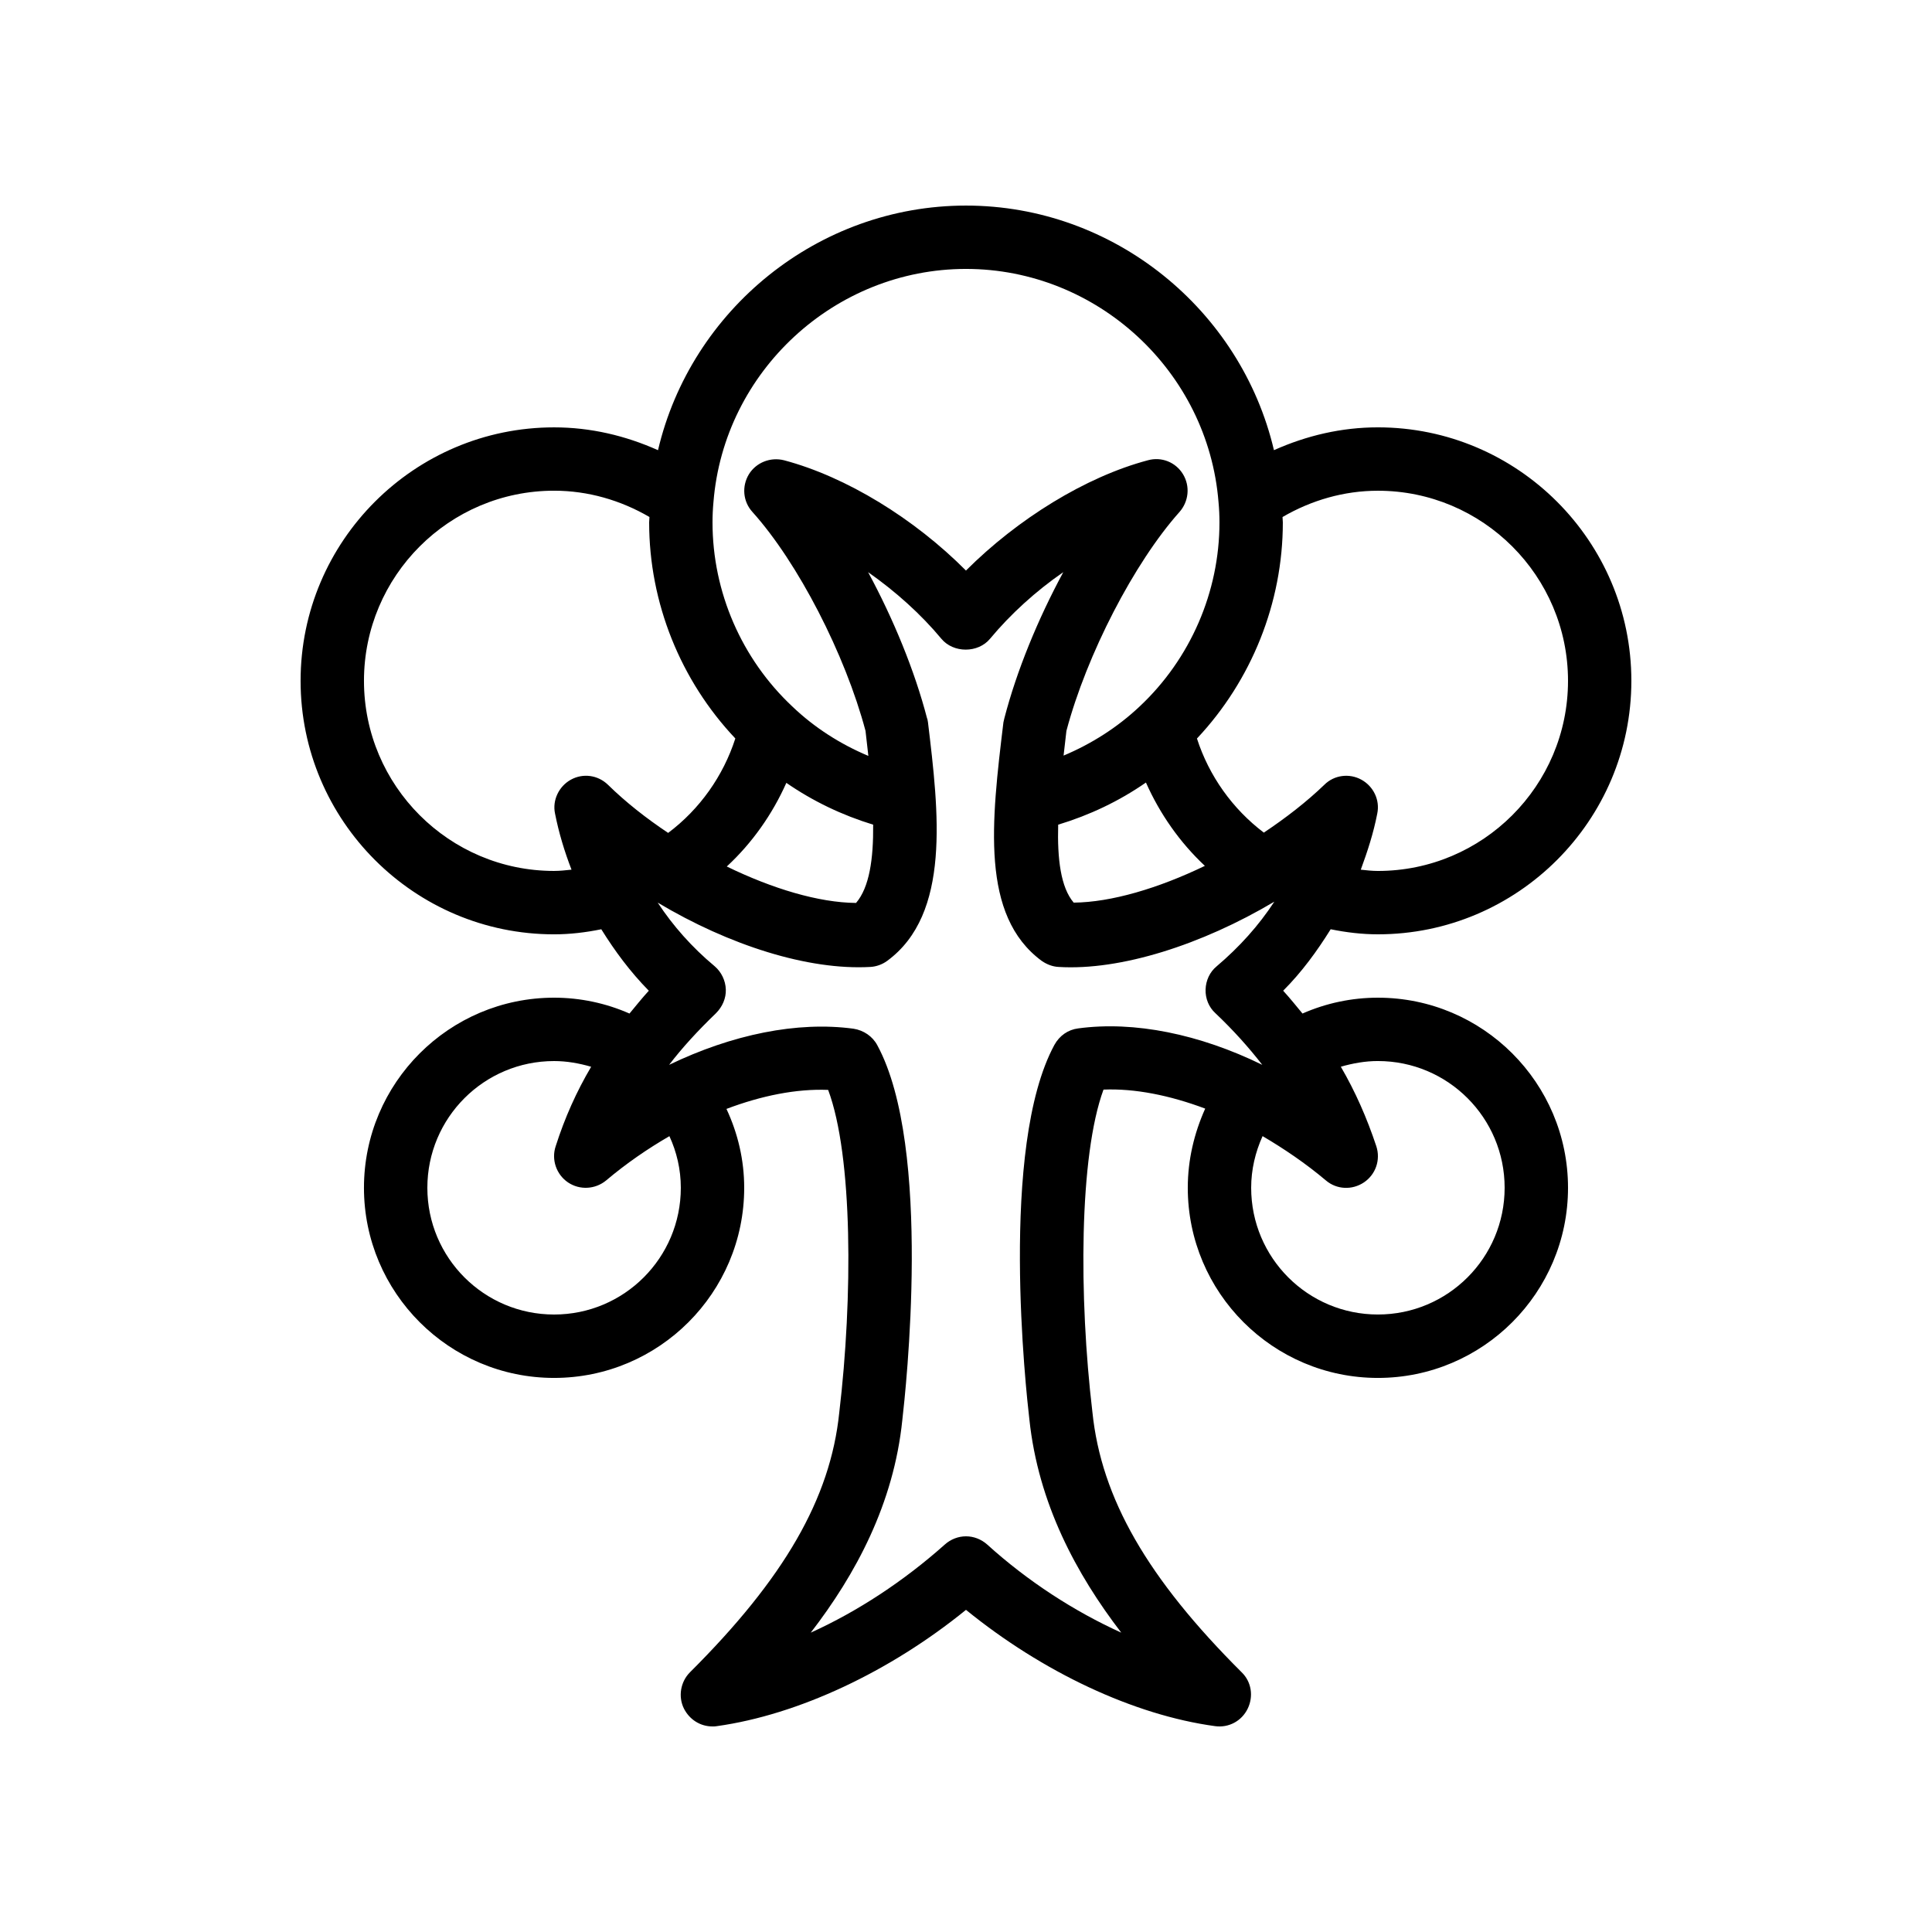 <?xml version="1.0" encoding="UTF-8"?>
<!-- Uploaded to: SVG Repo, www.svgrepo.com, Generator: SVG Repo Mixer Tools -->
<svg fill="#000000" width="800px" height="800px" version="1.1" viewBox="144 144 512 512" xmlns="http://www.w3.org/2000/svg">
 <path d="m496.64 390.26c4.117 0.84 8.312 1.344 12.512 1.344 37.031 0 67.176-30.145 67.176-67.176s-30.145-67.176-67.176-67.176c-9.656 0-18.895 2.184-27.543 6.047-8.73-37.195-42.402-64.82-81.613-64.82-39.215 0-72.883 27.625-81.617 64.824-8.648-3.863-17.887-6.047-27.543-6.047-37.031 0-67.176 30.145-67.176 67.176s30.145 67.176 67.176 67.176c4.199 0 8.398-0.504 12.512-1.344 3.609 5.793 7.641 11.25 12.594 16.289-1.848 2.016-3.441 4.031-5.121 6.047-6.297-2.773-13.098-4.203-19.984-4.203-27.793 0-50.383 22.586-50.383 50.383 0 27.793 22.586 50.383 50.383 50.383 27.793 0 50.383-22.586 50.383-50.383 0-7.391-1.68-14.441-4.703-20.906 9.32-3.527 18.559-5.375 26.953-5.039 6.551 17.551 6.551 55.082 2.938 85.562-2.352 22.754-14.609 43.914-39.551 68.77-2.519 2.519-3.191 6.465-1.594 9.656 1.512 2.938 4.367 4.703 7.559 4.703 0.418 0 0.754 0 1.176-0.082 21.578-3.023 45.848-14.441 66-30.816 20.238 16.457 44.418 27.879 66 30.816 3.609 0.504 7.055-1.344 8.648-4.617 1.594-3.273 1.008-7.137-1.594-9.656-24.938-24.855-37.199-46.098-39.551-68.938-3.609-30.398-3.527-67.848 2.938-85.48 8.312-0.336 17.551 1.512 26.953 5.039-2.938 6.543-4.617 13.598-4.617 20.988 0 27.793 22.586 50.383 50.383 50.383 27.793 0 50.383-22.586 50.383-50.383 0-27.793-22.586-50.383-50.383-50.383-6.887 0-13.688 1.426-19.984 4.199-1.68-2.016-3.273-4.031-5.121-6.047 4.949-4.953 8.98-10.496 12.59-16.289zm-72.211-27.711c8.312-2.519 16.121-6.215 23.258-11.168 3.695 8.312 8.984 15.871 15.617 22.082-12.344 5.961-24.855 9.656-34.762 9.742-3.441-4.027-4.367-11.586-4.113-20.656zm135.11-38.121c0 27.793-22.586 50.383-50.383 50.383-1.512 0-3.023-0.168-4.535-0.336 1.762-4.785 3.359-9.656 4.367-14.863 0.754-3.609-1.008-7.223-4.199-8.984-3.191-1.762-7.223-1.258-9.824 1.344-4.703 4.535-10.242 8.816-16.039 12.68-8.312-6.297-14.527-15.031-17.719-24.938 14.445-15.367 22.758-35.941 22.758-57.27 0-0.504-0.082-0.922-0.082-1.426 7.641-4.449 16.289-6.969 25.273-6.969 27.793 0 50.383 22.586 50.383 50.379zm-159.54-109.16c34.762 0 64.152 27.121 66.922 61.801 0.168 1.762 0.25 3.609 0.25 5.371 0 18.473-7.727 36.191-21.16 48.785-5.879 5.543-12.762 9.91-20.152 13.016 0.25-2.184 0.504-4.367 0.754-6.551 5.375-20.238 17.969-44.586 29.977-58.023 2.434-2.769 2.856-6.801 0.922-9.992-1.93-3.191-5.711-4.703-9.32-3.695-16.457 4.367-34.512 15.535-48.199 29.223-13.688-13.77-31.738-24.855-48.199-29.223-3.609-0.922-7.391 0.586-9.32 3.695-1.93 3.191-1.594 7.223 0.922 9.992 12.09 13.434 24.602 37.785 29.977 58.023 0.25 2.266 0.504 4.449 0.754 6.633-7.391-3.106-14.273-7.473-20.152-13.098-13.422-12.594-21.148-30.312-21.148-48.785 0-1.762 0.082-3.609 0.25-5.375 2.773-34.676 32.16-61.797 66.926-61.797zm-29.137 168.02c-9.91-0.082-22.168-3.777-34.258-9.656 6.719-6.215 12.09-13.855 15.785-22.168 7.055 4.871 14.777 8.566 23.008 11.082 0.082 9.156-1.012 16.629-4.535 20.742zm-80.023-8.48c-27.793 0-50.383-22.586-50.383-50.383 0-27.793 22.586-50.383 50.383-50.383 8.984 0 17.633 2.519 25.273 6.969 0 0.504-0.082 0.922-0.082 1.426 0 21.328 8.312 41.898 22.84 57.266-3.191 9.914-9.406 18.73-17.805 25.027-5.793-3.863-11.25-8.145-15.953-12.762-2.688-2.602-6.633-3.106-9.824-1.344-3.191 1.762-4.953 5.457-4.199 8.984 1.008 5.121 2.519 10.078 4.367 14.863-1.594 0.168-3.106 0.336-4.617 0.336zm33.586 83.969c0 18.559-15.031 33.586-33.586 33.586-18.559 0-33.586-15.031-33.586-33.586 0-18.559 15.031-33.586 33.586-33.586 3.359 0 6.633 0.586 9.824 1.512-3.863 6.551-6.969 13.434-9.406 21.074-1.176 3.527 0.168 7.473 3.273 9.574 3.106 2.098 7.223 1.848 10.078-0.504 5.375-4.535 11-8.398 16.793-11.754 1.934 4.195 3.023 8.812 3.023 13.684zm105.3-42.238c-2.688 0.336-4.953 1.93-6.297 4.367-14.695 27.121-7.473 92.027-6.633 99.25 2.352 22.25 12.426 40.977 24.352 56.512-12.426-5.625-24.77-13.602-35.52-23.344-1.598-1.426-3.609-2.184-5.625-2.184s-4.031 0.754-5.625 2.184c-10.832 9.656-23.09 17.719-35.52 23.344 11.922-15.449 22-34.176 24.266-56.344 0.84-7.305 8.062-72.211-6.633-99.336-1.258-2.352-3.609-3.945-6.297-4.367-14.863-2.016-32.16 1.512-48.871 9.574 3.527-4.617 7.641-9.07 12.426-13.688 1.68-1.68 2.688-3.945 2.602-6.297-0.082-2.352-1.176-4.617-2.938-6.129-6.047-5.039-11.082-10.746-15.113-16.879 18.977 11.336 39.887 17.969 56.344 17.047 1.594-0.082 3.191-0.672 4.449-1.594 16.961-12.426 13.688-39.465 10.832-63.227-0.082-0.336-0.082-0.754-0.25-1.09-3.273-12.594-8.902-26.281-15.617-38.711 7.305 5.121 14.023 11.168 19.398 17.633 3.191 3.863 9.742 3.863 12.93 0 5.375-6.465 12.09-12.594 19.398-17.633-6.719 12.426-12.344 26.113-15.617 38.711-0.082 0.336-0.168 0.754-0.25 1.09-3.191 26.367-6.129 51.219 10.16 63.227 1.344 0.922 2.856 1.512 4.449 1.594 16.457 1.008 37.953-5.879 57.184-17.297-4.113 6.297-9.238 12.008-15.281 17.129-1.848 1.512-2.856 3.777-2.938 6.129-0.082 2.352 0.84 4.703 2.602 6.297 4.871 4.617 8.902 9.152 12.426 13.688-16.633-8.145-33.93-11.672-48.793-9.656zm79.434 8.648c18.559 0 33.586 15.031 33.586 33.586 0 18.559-15.031 33.586-33.586 33.586-18.559 0-33.586-15.031-33.586-33.586 0-4.785 1.09-9.406 3.023-13.688 5.711 3.359 11.418 7.223 16.793 11.754 2.856 2.434 6.969 2.602 10.078 0.504 3.106-2.098 4.449-5.961 3.273-9.574-2.519-7.559-5.543-14.441-9.406-21.074 3.191-0.918 6.465-1.508 9.824-1.508z"/>
</svg>